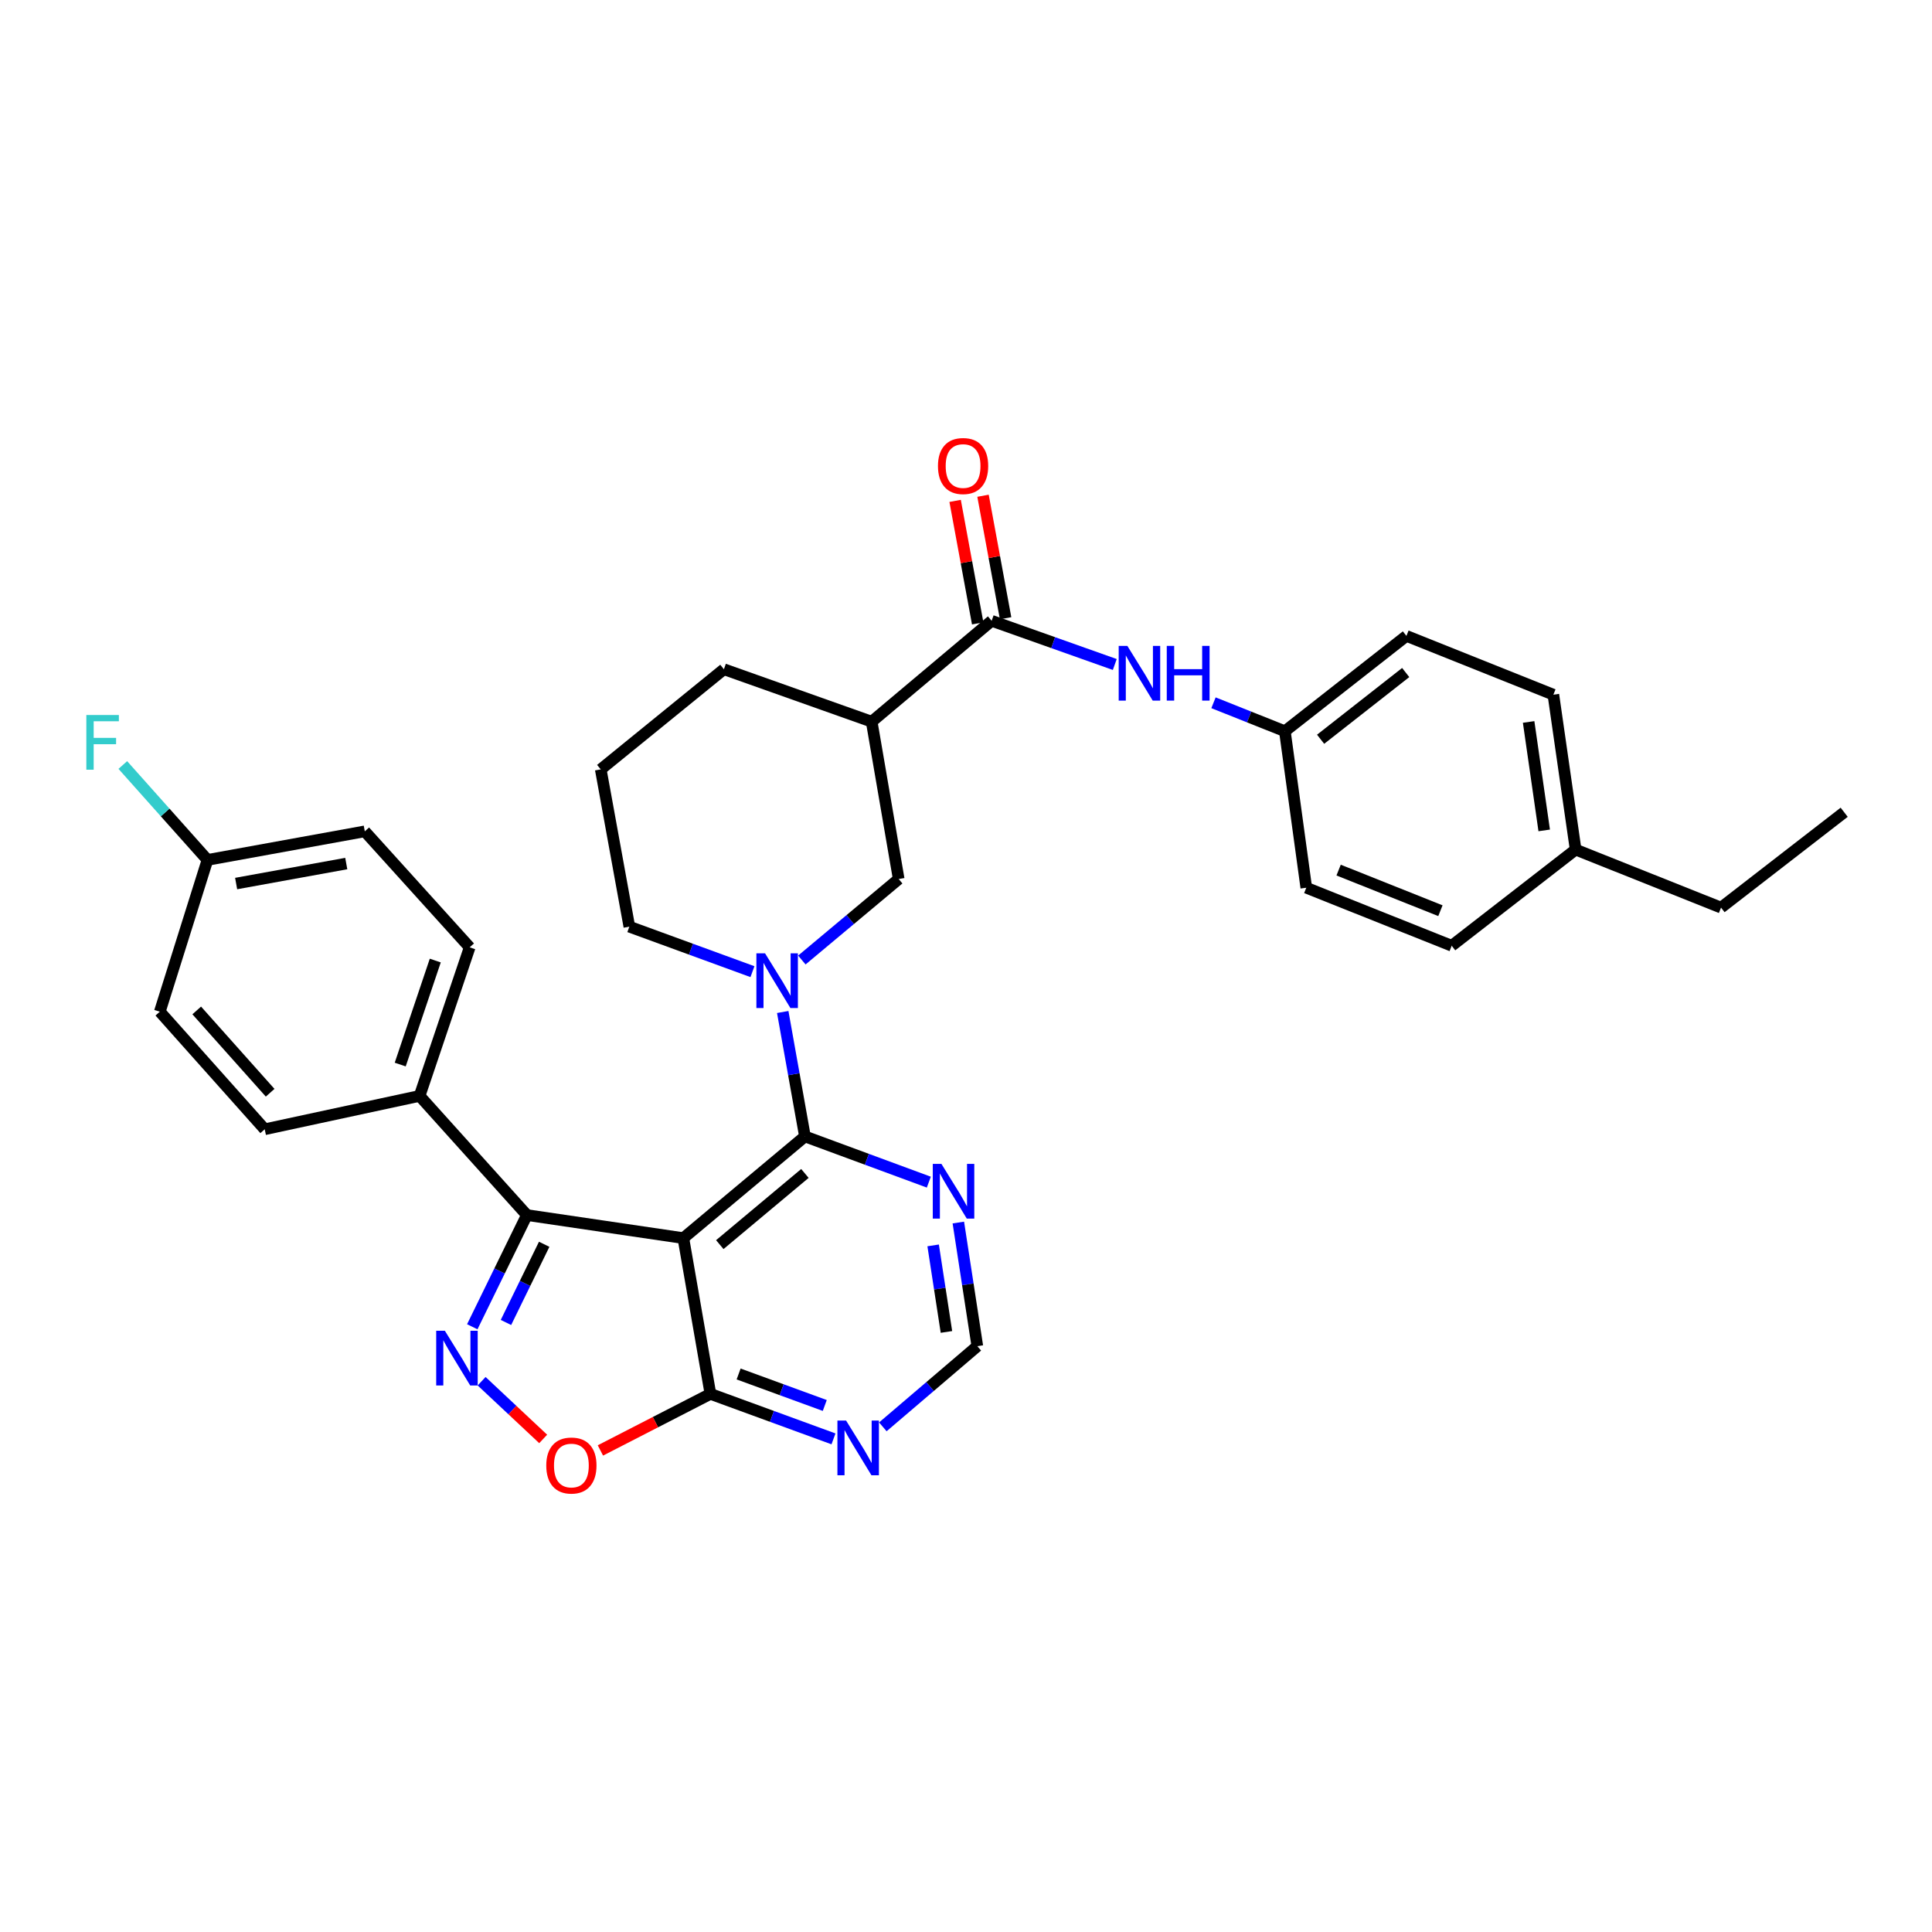 <?xml version='1.0' encoding='iso-8859-1'?>
<svg version='1.1' baseProfile='full'
              xmlns='http://www.w3.org/2000/svg'
                      xmlns:rdkit='http://www.rdkit.org/xml'
                      xmlns:xlink='http://www.w3.org/1999/xlink'
                  xml:space='preserve'
width='1000px' height='1000px' viewBox='0 0 1000 1000'>
<!-- END OF HEADER -->
<rect style='opacity:1.0;fill:#FFFFFF;stroke:none' width='1000' height='1000' x='0' y='0'> </rect>
<path class='bond-0' d='M 353.704,640.85 L 416.638,588.212' style='fill:none;fill-rule:evenodd;stroke:#000000;stroke-width:6px;stroke-linecap:butt;stroke-linejoin:miter;stroke-opacity:1' />
<path class='bond-0' d='M 372.566,644.219 L 416.62,607.373' style='fill:none;fill-rule:evenodd;stroke:#000000;stroke-width:6px;stroke-linecap:butt;stroke-linejoin:miter;stroke-opacity:1' />
<path class='bond-2' d='M 353.704,640.85 L 272.716,628.915' style='fill:none;fill-rule:evenodd;stroke:#000000;stroke-width:6px;stroke-linecap:butt;stroke-linejoin:miter;stroke-opacity:1' />
<path class='bond-4' d='M 353.704,640.85 L 367.712,721.472' style='fill:none;fill-rule:evenodd;stroke:#000000;stroke-width:6px;stroke-linecap:butt;stroke-linejoin:miter;stroke-opacity:1' />
<path class='bond-3' d='M 416.638,588.212 L 410.889,556.01' style='fill:none;fill-rule:evenodd;stroke:#000000;stroke-width:6px;stroke-linecap:butt;stroke-linejoin:miter;stroke-opacity:1' />
<path class='bond-3' d='M 410.889,556.01 L 405.14,523.807' style='fill:none;fill-rule:evenodd;stroke:#0000FF;stroke-width:6px;stroke-linecap:butt;stroke-linejoin:miter;stroke-opacity:1' />
<path class='bond-8' d='M 416.638,588.212 L 448.698,600.044' style='fill:none;fill-rule:evenodd;stroke:#000000;stroke-width:6px;stroke-linecap:butt;stroke-linejoin:miter;stroke-opacity:1' />
<path class='bond-8' d='M 448.698,600.044 L 480.758,611.876' style='fill:none;fill-rule:evenodd;stroke:#0000FF;stroke-width:6px;stroke-linecap:butt;stroke-linejoin:miter;stroke-opacity:1' />
<path class='bond-1' d='M 244.448,686.732 L 258.582,657.823' style='fill:none;fill-rule:evenodd;stroke:#0000FF;stroke-width:6px;stroke-linecap:butt;stroke-linejoin:miter;stroke-opacity:1' />
<path class='bond-1' d='M 258.582,657.823 L 272.716,628.915' style='fill:none;fill-rule:evenodd;stroke:#000000;stroke-width:6px;stroke-linecap:butt;stroke-linejoin:miter;stroke-opacity:1' />
<path class='bond-1' d='M 261.881,684.509 L 271.775,664.273' style='fill:none;fill-rule:evenodd;stroke:#0000FF;stroke-width:6px;stroke-linecap:butt;stroke-linejoin:miter;stroke-opacity:1' />
<path class='bond-1' d='M 271.775,664.273 L 281.669,644.038' style='fill:none;fill-rule:evenodd;stroke:#000000;stroke-width:6px;stroke-linecap:butt;stroke-linejoin:miter;stroke-opacity:1' />
<path class='bond-32' d='M 249.287,714.921 L 265.221,729.857' style='fill:none;fill-rule:evenodd;stroke:#0000FF;stroke-width:6px;stroke-linecap:butt;stroke-linejoin:miter;stroke-opacity:1' />
<path class='bond-32' d='M 265.221,729.857 L 281.155,744.792' style='fill:none;fill-rule:evenodd;stroke:#FF0000;stroke-width:6px;stroke-linecap:butt;stroke-linejoin:miter;stroke-opacity:1' />
<path class='bond-12' d='M 272.716,628.915 L 217.182,567.237' style='fill:none;fill-rule:evenodd;stroke:#000000;stroke-width:6px;stroke-linecap:butt;stroke-linejoin:miter;stroke-opacity:1' />
<path class='bond-9' d='M 415.037,496.902 L 440.101,475.94' style='fill:none;fill-rule:evenodd;stroke:#0000FF;stroke-width:6px;stroke-linecap:butt;stroke-linejoin:miter;stroke-opacity:1' />
<path class='bond-9' d='M 440.101,475.94 L 465.164,454.978' style='fill:none;fill-rule:evenodd;stroke:#000000;stroke-width:6px;stroke-linecap:butt;stroke-linejoin:miter;stroke-opacity:1' />
<path class='bond-18' d='M 389.471,502.93 L 357.608,491.285' style='fill:none;fill-rule:evenodd;stroke:#0000FF;stroke-width:6px;stroke-linecap:butt;stroke-linejoin:miter;stroke-opacity:1' />
<path class='bond-18' d='M 357.608,491.285 L 325.746,479.641' style='fill:none;fill-rule:evenodd;stroke:#000000;stroke-width:6px;stroke-linecap:butt;stroke-linejoin:miter;stroke-opacity:1' />
<path class='bond-6' d='M 367.712,721.472 L 339.241,736.109' style='fill:none;fill-rule:evenodd;stroke:#000000;stroke-width:6px;stroke-linecap:butt;stroke-linejoin:miter;stroke-opacity:1' />
<path class='bond-6' d='M 339.241,736.109 L 310.77,750.746' style='fill:none;fill-rule:evenodd;stroke:#FF0000;stroke-width:6px;stroke-linecap:butt;stroke-linejoin:miter;stroke-opacity:1' />
<path class='bond-10' d='M 367.712,721.472 L 399.563,733.116' style='fill:none;fill-rule:evenodd;stroke:#000000;stroke-width:6px;stroke-linecap:butt;stroke-linejoin:miter;stroke-opacity:1' />
<path class='bond-10' d='M 399.563,733.116 L 431.413,744.76' style='fill:none;fill-rule:evenodd;stroke:#0000FF;stroke-width:6px;stroke-linecap:butt;stroke-linejoin:miter;stroke-opacity:1' />
<path class='bond-10' d='M 382.31,711.173 L 404.605,719.323' style='fill:none;fill-rule:evenodd;stroke:#000000;stroke-width:6px;stroke-linecap:butt;stroke-linejoin:miter;stroke-opacity:1' />
<path class='bond-10' d='M 404.605,719.323 L 426.901,727.474' style='fill:none;fill-rule:evenodd;stroke:#0000FF;stroke-width:6px;stroke-linecap:butt;stroke-linejoin:miter;stroke-opacity:1' />
<path class='bond-5' d='M 513.274,321.327 L 451.181,373.541' style='fill:none;fill-rule:evenodd;stroke:#000000;stroke-width:6px;stroke-linecap:butt;stroke-linejoin:miter;stroke-opacity:1' />
<path class='bond-11' d='M 513.274,321.327 L 545.14,332.633' style='fill:none;fill-rule:evenodd;stroke:#000000;stroke-width:6px;stroke-linecap:butt;stroke-linejoin:miter;stroke-opacity:1' />
<path class='bond-11' d='M 545.14,332.633 L 577.006,343.939' style='fill:none;fill-rule:evenodd;stroke:#0000FF;stroke-width:6px;stroke-linecap:butt;stroke-linejoin:miter;stroke-opacity:1' />
<path class='bond-14' d='M 520.495,319.996 L 514.652,288.297' style='fill:none;fill-rule:evenodd;stroke:#000000;stroke-width:6px;stroke-linecap:butt;stroke-linejoin:miter;stroke-opacity:1' />
<path class='bond-14' d='M 514.652,288.297 L 508.809,256.598' style='fill:none;fill-rule:evenodd;stroke:#FF0000;stroke-width:6px;stroke-linecap:butt;stroke-linejoin:miter;stroke-opacity:1' />
<path class='bond-14' d='M 506.054,322.658 L 500.21,290.959' style='fill:none;fill-rule:evenodd;stroke:#000000;stroke-width:6px;stroke-linecap:butt;stroke-linejoin:miter;stroke-opacity:1' />
<path class='bond-14' d='M 500.21,290.959 L 494.367,259.26' style='fill:none;fill-rule:evenodd;stroke:#FF0000;stroke-width:6px;stroke-linecap:butt;stroke-linejoin:miter;stroke-opacity:1' />
<path class='bond-7' d='M 451.181,373.541 L 465.164,454.978' style='fill:none;fill-rule:evenodd;stroke:#000000;stroke-width:6px;stroke-linecap:butt;stroke-linejoin:miter;stroke-opacity:1' />
<path class='bond-35' d='M 451.181,373.541 L 374.696,346.398' style='fill:none;fill-rule:evenodd;stroke:#000000;stroke-width:6px;stroke-linecap:butt;stroke-linejoin:miter;stroke-opacity:1' />
<path class='bond-33' d='M 496.035,632.784 L 500.951,664.78' style='fill:none;fill-rule:evenodd;stroke:#0000FF;stroke-width:6px;stroke-linecap:butt;stroke-linejoin:miter;stroke-opacity:1' />
<path class='bond-33' d='M 500.951,664.78 L 505.867,696.776' style='fill:none;fill-rule:evenodd;stroke:#000000;stroke-width:6px;stroke-linecap:butt;stroke-linejoin:miter;stroke-opacity:1' />
<path class='bond-33' d='M 482.995,644.613 L 486.436,667.01' style='fill:none;fill-rule:evenodd;stroke:#0000FF;stroke-width:6px;stroke-linecap:butt;stroke-linejoin:miter;stroke-opacity:1' />
<path class='bond-33' d='M 486.436,667.01 L 489.877,689.407' style='fill:none;fill-rule:evenodd;stroke:#000000;stroke-width:6px;stroke-linecap:butt;stroke-linejoin:miter;stroke-opacity:1' />
<path class='bond-13' d='M 456.957,738.531 L 481.412,717.654' style='fill:none;fill-rule:evenodd;stroke:#0000FF;stroke-width:6px;stroke-linecap:butt;stroke-linejoin:miter;stroke-opacity:1' />
<path class='bond-13' d='M 481.412,717.654 L 505.867,696.776' style='fill:none;fill-rule:evenodd;stroke:#000000;stroke-width:6px;stroke-linecap:butt;stroke-linejoin:miter;stroke-opacity:1' />
<path class='bond-17' d='M 628.101,363.753 L 646.573,371.119' style='fill:none;fill-rule:evenodd;stroke:#0000FF;stroke-width:6px;stroke-linecap:butt;stroke-linejoin:miter;stroke-opacity:1' />
<path class='bond-17' d='M 646.573,371.119 L 665.045,378.485' style='fill:none;fill-rule:evenodd;stroke:#000000;stroke-width:6px;stroke-linecap:butt;stroke-linejoin:miter;stroke-opacity:1' />
<path class='bond-15' d='M 217.182,567.237 L 243.101,490.336' style='fill:none;fill-rule:evenodd;stroke:#000000;stroke-width:6px;stroke-linecap:butt;stroke-linejoin:miter;stroke-opacity:1' />
<path class='bond-15' d='M 207.154,551.012 L 225.297,497.181' style='fill:none;fill-rule:evenodd;stroke:#000000;stroke-width:6px;stroke-linecap:butt;stroke-linejoin:miter;stroke-opacity:1' />
<path class='bond-16' d='M 217.182,567.237 L 137.009,584.509' style='fill:none;fill-rule:evenodd;stroke:#000000;stroke-width:6px;stroke-linecap:butt;stroke-linejoin:miter;stroke-opacity:1' />
<path class='bond-21' d='M 243.101,490.336 L 188.815,430.307' style='fill:none;fill-rule:evenodd;stroke:#000000;stroke-width:6px;stroke-linecap:butt;stroke-linejoin:miter;stroke-opacity:1' />
<path class='bond-20' d='M 137.009,584.509 L 82.724,523.647' style='fill:none;fill-rule:evenodd;stroke:#000000;stroke-width:6px;stroke-linecap:butt;stroke-linejoin:miter;stroke-opacity:1' />
<path class='bond-20' d='M 139.826,565.604 L 101.825,523.001' style='fill:none;fill-rule:evenodd;stroke:#000000;stroke-width:6px;stroke-linecap:butt;stroke-linejoin:miter;stroke-opacity:1' />
<path class='bond-25' d='M 665.045,378.485 L 676.132,459.489' style='fill:none;fill-rule:evenodd;stroke:#000000;stroke-width:6px;stroke-linecap:butt;stroke-linejoin:miter;stroke-opacity:1' />
<path class='bond-26' d='M 665.045,378.485 L 727.962,329.143' style='fill:none;fill-rule:evenodd;stroke:#000000;stroke-width:6px;stroke-linecap:butt;stroke-linejoin:miter;stroke-opacity:1' />
<path class='bond-26' d='M 683.545,382.639 L 727.587,348.1' style='fill:none;fill-rule:evenodd;stroke:#000000;stroke-width:6px;stroke-linecap:butt;stroke-linejoin:miter;stroke-opacity:1' />
<path class='bond-29' d='M 325.746,479.641 L 310.946,398.236' style='fill:none;fill-rule:evenodd;stroke:#000000;stroke-width:6px;stroke-linecap:butt;stroke-linejoin:miter;stroke-opacity:1' />
<path class='bond-19' d='M 107.386,445.09 L 82.724,523.647' style='fill:none;fill-rule:evenodd;stroke:#000000;stroke-width:6px;stroke-linecap:butt;stroke-linejoin:miter;stroke-opacity:1' />
<path class='bond-22' d='M 107.386,445.09 L 85.477,420.529' style='fill:none;fill-rule:evenodd;stroke:#000000;stroke-width:6px;stroke-linecap:butt;stroke-linejoin:miter;stroke-opacity:1' />
<path class='bond-22' d='M 85.477,420.529 L 63.567,395.968' style='fill:none;fill-rule:evenodd;stroke:#33CCCC;stroke-width:6px;stroke-linecap:butt;stroke-linejoin:miter;stroke-opacity:1' />
<path class='bond-34' d='M 107.386,445.09 L 188.815,430.307' style='fill:none;fill-rule:evenodd;stroke:#000000;stroke-width:6px;stroke-linecap:butt;stroke-linejoin:miter;stroke-opacity:1' />
<path class='bond-34' d='M 122.224,457.321 L 179.224,446.973' style='fill:none;fill-rule:evenodd;stroke:#000000;stroke-width:6px;stroke-linecap:butt;stroke-linejoin:miter;stroke-opacity:1' />
<path class='bond-23' d='M 815.543,439.754 L 804.023,359.565' style='fill:none;fill-rule:evenodd;stroke:#000000;stroke-width:6px;stroke-linecap:butt;stroke-linejoin:miter;stroke-opacity:1' />
<path class='bond-23' d='M 799.279,429.814 L 791.215,373.682' style='fill:none;fill-rule:evenodd;stroke:#000000;stroke-width:6px;stroke-linecap:butt;stroke-linejoin:miter;stroke-opacity:1' />
<path class='bond-30' d='M 815.543,439.754 L 890.804,469.785' style='fill:none;fill-rule:evenodd;stroke:#000000;stroke-width:6px;stroke-linecap:butt;stroke-linejoin:miter;stroke-opacity:1' />
<path class='bond-36' d='M 815.543,439.754 L 751.402,489.52' style='fill:none;fill-rule:evenodd;stroke:#000000;stroke-width:6px;stroke-linecap:butt;stroke-linejoin:miter;stroke-opacity:1' />
<path class='bond-24' d='M 374.696,346.398 L 310.946,398.236' style='fill:none;fill-rule:evenodd;stroke:#000000;stroke-width:6px;stroke-linecap:butt;stroke-linejoin:miter;stroke-opacity:1' />
<path class='bond-28' d='M 676.132,459.489 L 751.402,489.52' style='fill:none;fill-rule:evenodd;stroke:#000000;stroke-width:6px;stroke-linecap:butt;stroke-linejoin:miter;stroke-opacity:1' />
<path class='bond-28' d='M 692.865,450.354 L 745.553,471.376' style='fill:none;fill-rule:evenodd;stroke:#000000;stroke-width:6px;stroke-linecap:butt;stroke-linejoin:miter;stroke-opacity:1' />
<path class='bond-27' d='M 727.962,329.143 L 804.023,359.565' style='fill:none;fill-rule:evenodd;stroke:#000000;stroke-width:6px;stroke-linecap:butt;stroke-linejoin:miter;stroke-opacity:1' />
<path class='bond-31' d='M 890.804,469.785 L 954.545,420.427' style='fill:none;fill-rule:evenodd;stroke:#000000;stroke-width:6px;stroke-linecap:butt;stroke-linejoin:miter;stroke-opacity:1' />
<path  class='atom-2' d='M 230.257 688.792
L 239.537 703.792
Q 240.457 705.272, 241.937 707.952
Q 243.417 710.632, 243.497 710.792
L 243.497 688.792
L 247.257 688.792
L 247.257 717.112
L 243.377 717.112
L 233.417 700.712
Q 232.257 698.792, 231.017 696.592
Q 229.817 694.392, 229.457 693.712
L 229.457 717.112
L 225.777 717.112
L 225.777 688.792
L 230.257 688.792
' fill='#0000FF'/>
<path  class='atom-4' d='M 395.987 493.439
L 405.267 508.439
Q 406.187 509.919, 407.667 512.599
Q 409.147 515.279, 409.227 515.439
L 409.227 493.439
L 412.987 493.439
L 412.987 521.759
L 409.107 521.759
L 399.147 505.359
Q 397.987 503.439, 396.747 501.239
Q 395.547 499.039, 395.187 498.359
L 395.187 521.759
L 391.507 521.759
L 391.507 493.439
L 395.987 493.439
' fill='#0000FF'/>
<path  class='atom-7' d='M 282.747 758.55
Q 282.747 751.75, 286.107 747.95
Q 289.467 744.15, 295.747 744.15
Q 302.027 744.15, 305.387 747.95
Q 308.747 751.75, 308.747 758.55
Q 308.747 765.43, 305.347 769.35
Q 301.947 773.23, 295.747 773.23
Q 289.507 773.23, 286.107 769.35
Q 282.747 765.47, 282.747 758.55
M 295.747 770.03
Q 300.067 770.03, 302.387 767.15
Q 304.747 764.23, 304.747 758.55
Q 304.747 752.99, 302.387 750.19
Q 300.067 747.35, 295.747 747.35
Q 291.427 747.35, 289.067 750.15
Q 286.747 752.95, 286.747 758.55
Q 286.747 764.27, 289.067 767.15
Q 291.427 770.03, 295.747 770.03
' fill='#FF0000'/>
<path  class='atom-9' d='M 487.287 602.436
L 496.567 617.436
Q 497.487 618.916, 498.967 621.596
Q 500.447 624.276, 500.527 624.436
L 500.527 602.436
L 504.287 602.436
L 504.287 630.756
L 500.407 630.756
L 490.447 614.356
Q 489.287 612.436, 488.047 610.236
Q 486.847 608.036, 486.487 607.356
L 486.487 630.756
L 482.807 630.756
L 482.807 602.436
L 487.287 602.436
' fill='#0000FF'/>
<path  class='atom-11' d='M 437.929 735.27
L 447.209 750.27
Q 448.129 751.75, 449.609 754.43
Q 451.089 757.11, 451.169 757.27
L 451.169 735.27
L 454.929 735.27
L 454.929 763.59
L 451.049 763.59
L 441.089 747.19
Q 439.929 745.27, 438.689 743.07
Q 437.489 740.87, 437.129 740.19
L 437.129 763.59
L 433.449 763.59
L 433.449 735.27
L 437.929 735.27
' fill='#0000FF'/>
<path  class='atom-12' d='M 583.516 334.31
L 592.796 349.31
Q 593.716 350.79, 595.196 353.47
Q 596.676 356.15, 596.756 356.31
L 596.756 334.31
L 600.516 334.31
L 600.516 362.63
L 596.636 362.63
L 586.676 346.23
Q 585.516 344.31, 584.276 342.11
Q 583.076 339.91, 582.716 339.23
L 582.716 362.63
L 579.036 362.63
L 579.036 334.31
L 583.516 334.31
' fill='#0000FF'/>
<path  class='atom-12' d='M 603.916 334.31
L 607.756 334.31
L 607.756 346.35
L 622.236 346.35
L 622.236 334.31
L 626.076 334.31
L 626.076 362.63
L 622.236 362.63
L 622.236 349.55
L 607.756 349.55
L 607.756 362.63
L 603.916 362.63
L 603.916 334.31
' fill='#0000FF'/>
<path  class='atom-15' d='M 485.491 241.21
Q 485.491 234.41, 488.851 230.61
Q 492.211 226.81, 498.491 226.81
Q 504.771 226.81, 508.131 230.61
Q 511.491 234.41, 511.491 241.21
Q 511.491 248.09, 508.091 252.01
Q 504.691 255.89, 498.491 255.89
Q 492.251 255.89, 488.851 252.01
Q 485.491 248.13, 485.491 241.21
M 498.491 252.69
Q 502.811 252.69, 505.131 249.81
Q 507.491 246.89, 507.491 241.21
Q 507.491 235.65, 505.131 232.85
Q 502.811 230.01, 498.491 230.01
Q 494.171 230.01, 491.811 232.81
Q 489.491 235.61, 489.491 241.21
Q 489.491 246.93, 491.811 249.81
Q 494.171 252.69, 498.491 252.69
' fill='#FF0000'/>
<path  class='atom-23' d='M 44.689 370.085
L 61.529 370.085
L 61.529 373.325
L 48.489 373.325
L 48.489 381.925
L 60.089 381.925
L 60.089 385.205
L 48.489 385.205
L 48.489 398.405
L 44.689 398.405
L 44.689 370.085
' fill='#33CCCC'/>
</svg>
